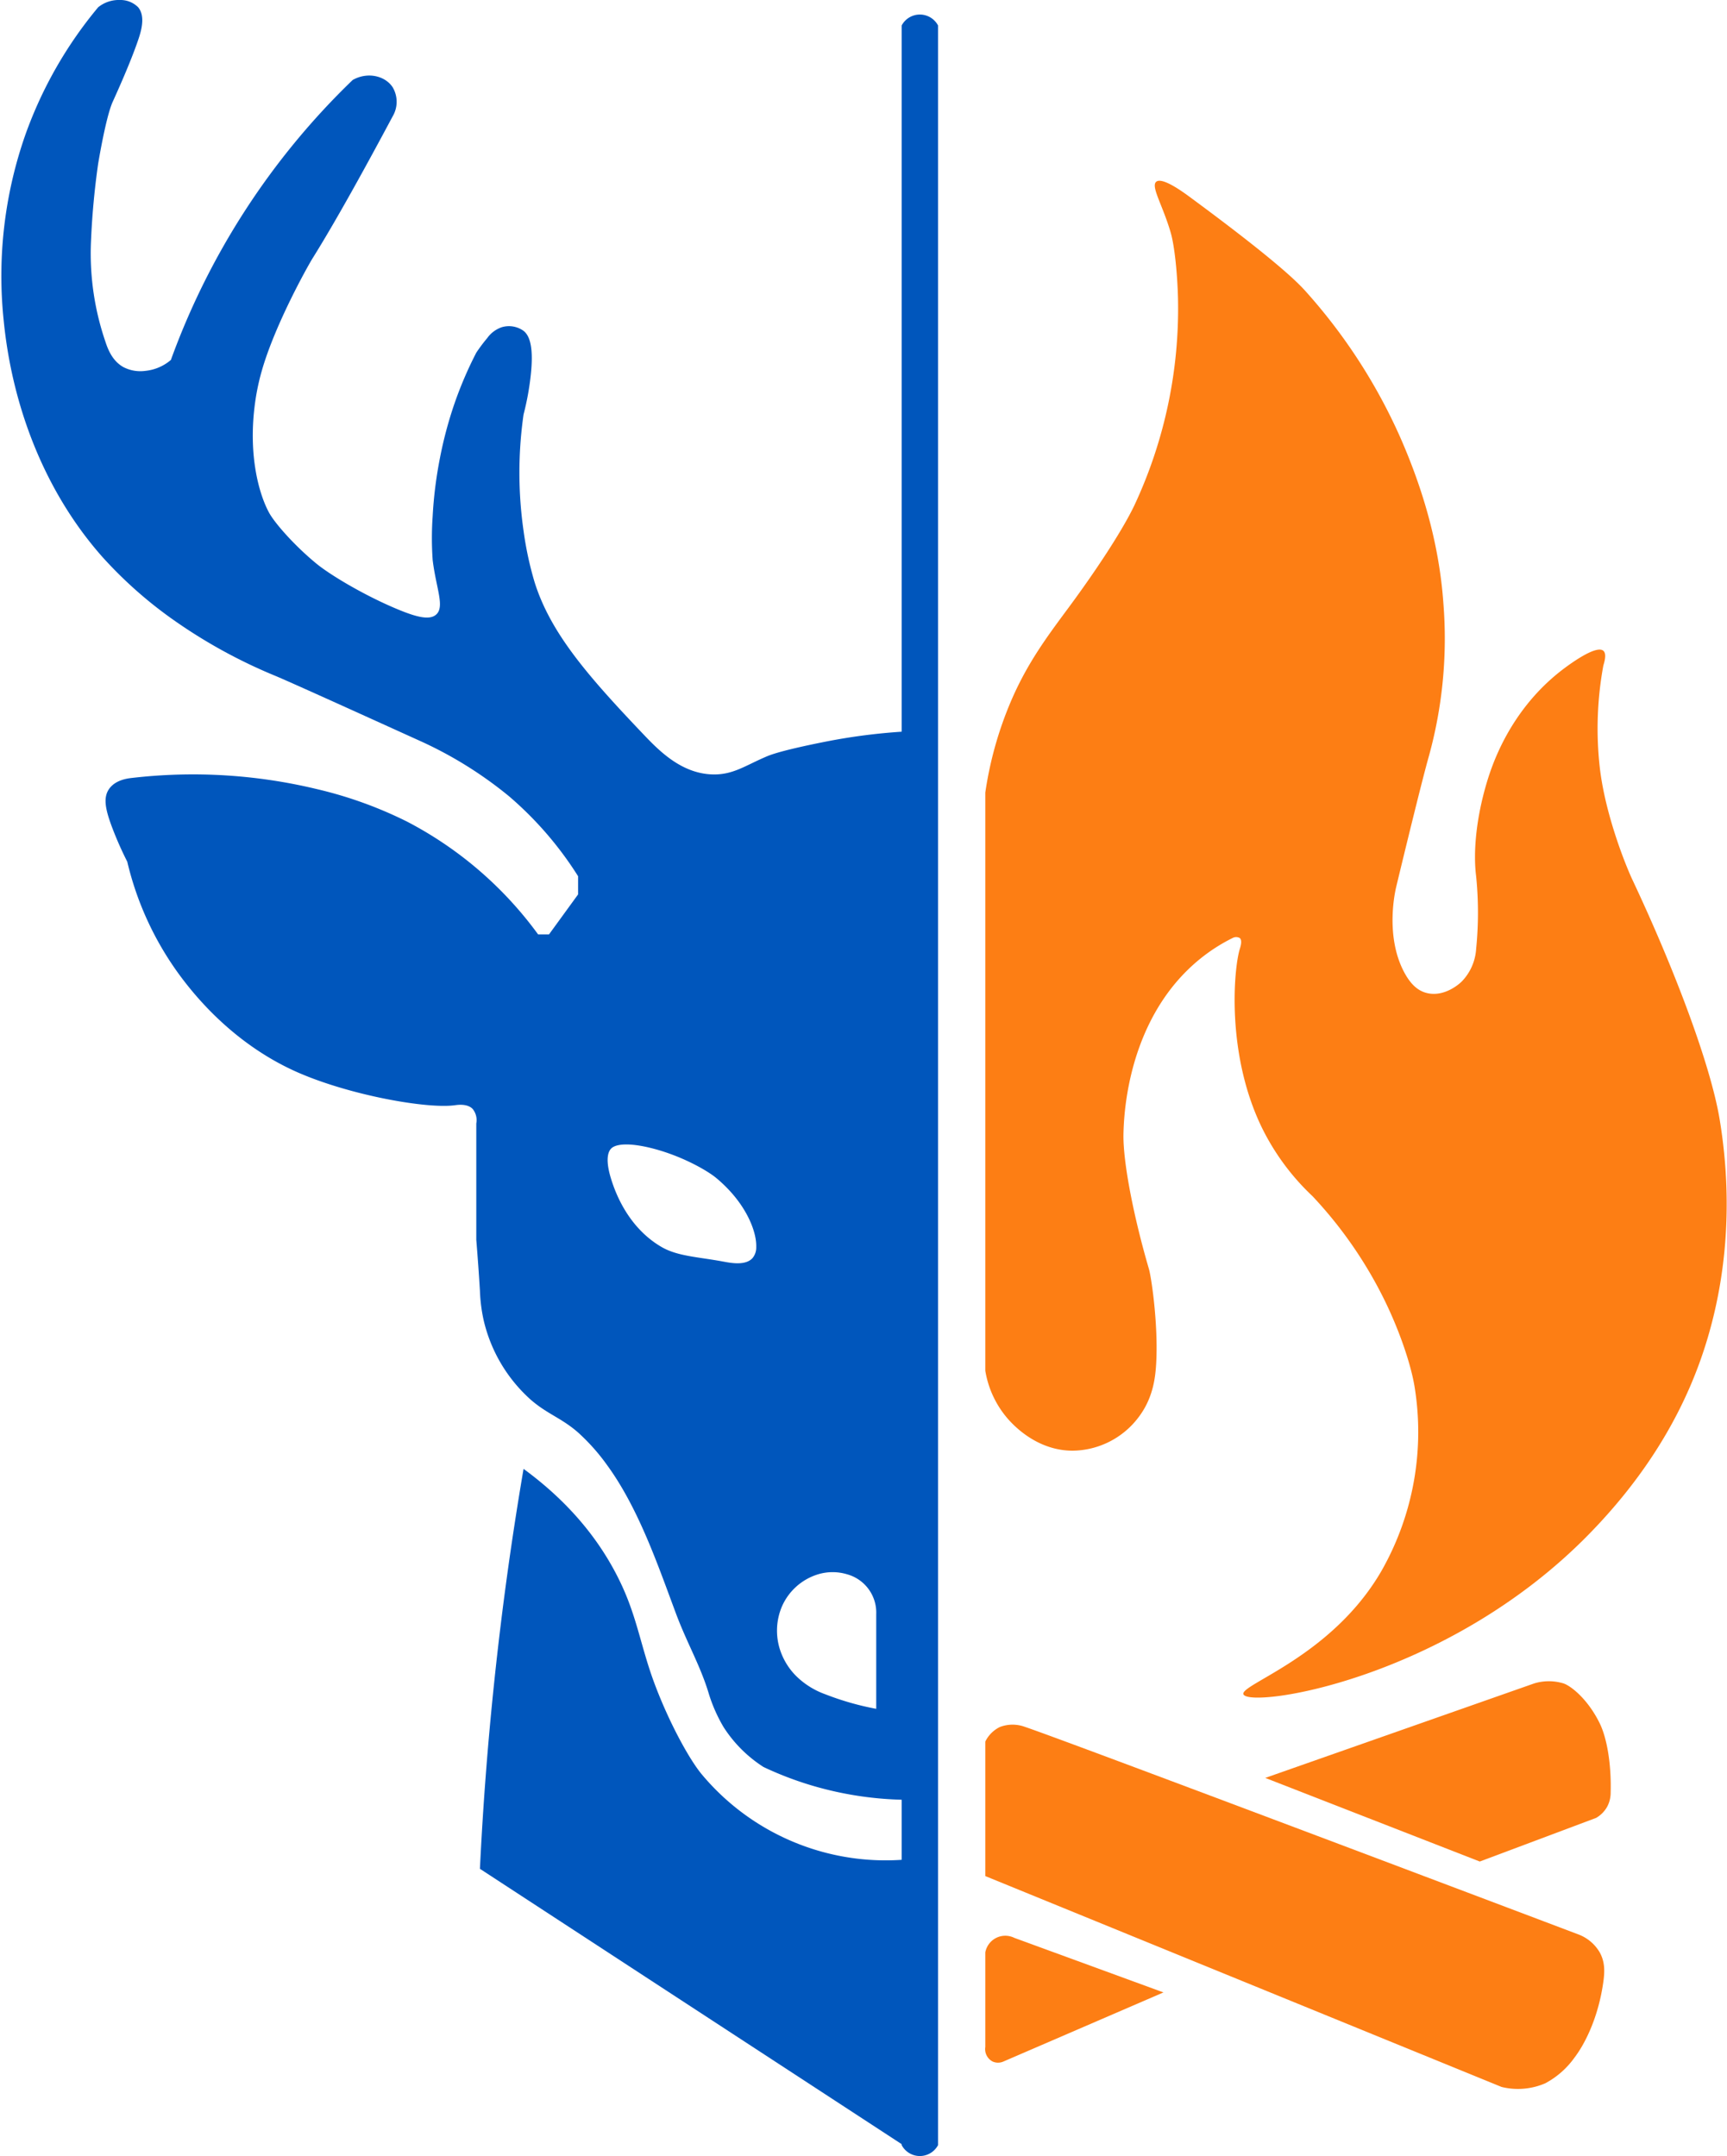 <svg id="Flame" xmlns="http://www.w3.org/2000/svg" width="4005.057" height="4999.998" viewBox="0 0 475 593">
  <defs>
    <style>
      .cls-1 {
        fill: #fd7e14;
      }

      .cls-1, .cls-2 {
        fill-rule: evenodd;
      }

      .cls-2 {
        fill: #0056bc;
      }
    </style>
  </defs>
  <path id="Wood_bottom" data-name="Wood bottom" class="cls-1" d="M276,567l44-19-41-15a5.59,5.59,0,0,0-8,4v26a3.848,3.848,0,0,0,2,4A3.638,3.638,0,0,0,276,567Z"/>
  <path id="Wood_middle" data-name="Wood middle" class="cls-1" d="M271,479a8.777,8.777,0,0,1,4-4,9.8,9.8,0,0,1,7,0c8.936,2.968,106.247,39.7,152,57a11.476,11.476,0,0,1,6,5c1.442,2.605,1.38,5.235,1,8-1.355,9.861-5.057,17.154-8,21a23.353,23.353,0,0,1-8,7,18.947,18.947,0,0,1-12,1L271,516V479Z"/>
  <path id="Wood_top" data-name="Wood top" class="cls-1" d="M348,489l59,23,32-12a8.123,8.123,0,0,0,3-3,8.212,8.212,0,0,0,1-4c0.217-7.886-1.05-15.016-3-19-3.3-6.737-7.988-10.358-10-11a13.828,13.828,0,0,0-8,0Z"/>
  <path id="Flame-2" data-name="Flame" class="cls-1" d="M271,218V377a26.751,26.751,0,0,0,6,13c3.419,3.994,9.725,8.991,18,9a22.975,22.975,0,0,0,18-9c4.052-5.217,4.758-10.762,5-15,0.6-10.567-1.3-23.592-2-26-4.208-14.369-7.137-29.39-7-37,0.225-12.5,4.1-35.182,22-49a47.966,47.966,0,0,1,8-5,2.087,2.087,0,0,1,2,0c0.767,0.67.149,2.523,0,3-1.619,5.2-3.851,28.583,6,49a65.432,65.432,0,0,0,14,19,117.056,117.056,0,0,1,20,29c4.165,8.6,7.015,17.321,8,23a77.276,77.276,0,0,1-9,51c-13.631,23.664-39.057,31.3-38,34,1.543,3.939,55.65-3.8,95-44,14.927-15.249,24.342-30.9,30-46,7.626-20.35,9.989-43.731,6-68-2.442-14.857-12.269-41.084-24-66-1.913-4.064-7.539-18.079-9-31a95.86,95.86,0,0,1,1-28c0.561-1.759.756-3.34,0-4-1.789-1.561-8.059,2.778-11,5-10.285,7.769-17.363,18.9-21,31-3.181,10.582-3.782,19.856-3,26a100.009,100.009,0,0,1,0,20,14.138,14.138,0,0,1-4,9c-1.791,1.7-5.774,4.311-10,3-2.055-.637-4.09-2.24-6-6-5.052-9.944-2.219-22.087-2-23,2.245-9.343,7.216-29.761,9-36a121.625,121.625,0,0,0,4-42c-0.961-13.638-4.42-28.838-12-46a153.074,153.074,0,0,0-26-40c-5.168-5.794-19.468-16.774-32-26-2.066-1.521-7.437-5.345-9-4-1.519,1.307,1.805,6.432,4,14,1.034,3.565,1.816,10.981,2,18a127.784,127.784,0,0,1-12,57c-3.411,7.111-10.613,18-18,28-5.843,7.908-11.417,15.249-16,26A101.01,101.01,0,0,0,271,218Z"/>
  <path id="Line" class="cls-2" d="M248,7a5.667,5.667,0,0,1,10,0V590a5.667,5.667,0,0,1-10,0V7Z"/>
  <path id="Deer_bottom" data-name="Deer bottom" class="cls-2" d="M253,511a65.878,65.878,0,0,1-60-23c-3.446-4.145-9.016-14.312-13-25-3.626-9.727-4.687-17.71-9-27-5.992-12.907-15.325-23.461-27-32-3.305,19.378-5.936,38.453-8,58-1.839,17.42-3.153,34.5-4,52l121,79V511Z"/>
  <path id="Deer_top" data-name="Deer top" class="cls-2" d="M253,495a95.349,95.349,0,0,1-30-4,94.04,94.04,0,0,1-13-5,36.262,36.262,0,0,1-11-11,42.915,42.915,0,0,1-4-9c-2.276-7.708-5.988-13.961-9-22-4.864-12.984-10.239-28.978-19-41a55.737,55.737,0,0,0-8-9c-4.526-3.971-8.452-5.055-13-9a42.045,42.045,0,0,1-13-22,44.528,44.528,0,0,1-1-8c-0.271-4.545-.613-9.273-1-14V309a4.917,4.917,0,0,0-1-4c-1.492-1.532-4.208-1.107-4.917-1.011C117.431,305.028,96.336,301.256,82,295c-11.969-5.224-23.083-14.167-32-26a86.045,86.045,0,0,1-15-32,95.565,95.565,0,0,1-4-9c-2.071-5.4-2.666-8.6-1-11,1.225-1.762,3.409-2.7,6-3a145.427,145.427,0,0,1,51,3,113.018,113.018,0,0,1,25,9,103.944,103.944,0,0,1,36,31h3l8-11v-5a96.909,96.909,0,0,0-19-22,110.19,110.19,0,0,0-24-15c-6.151-2.775-33.524-15.239-40-18a143.416,143.416,0,0,1-29-16,116.737,116.737,0,0,1-19-17C12.165,135.02,3.3,111.583,1,88A117.452,117.452,0,0,1,7,37,115.021,115.021,0,0,1,27,2a9.02,9.02,0,0,1,6-2,6.876,6.876,0,0,1,5,2c2.02,2.438.891,6.394,0,9-2.1,6.153-5.631,13.978-7,17-1.333,2.942-2.866,10.321-4,17a214.066,214.066,0,0,0-2,22,74.96,74.96,0,0,0,4,27c0.859,2.65,2.184,5.457,5,7a10.155,10.155,0,0,0,6,1,12.746,12.746,0,0,0,7-3A202.852,202.852,0,0,1,97,22c4.109-2.328,8.938-1.148,11,2a7.862,7.862,0,0,1,0,8c-7.234,13.553-15.681,28.914-22,39-1.216,1.941-10.336,18.136-14,31a63.3,63.3,0,0,0-2,10c-1.615,13.488,1.2,23.838,4,29,1.521,2.806,6.876,8.96,13,14,3.6,2.961,12.288,8.222,21,12,6.118,2.653,10.087,3.764,12,2,2.364-2.179-.062-7.222-1-15a86.249,86.249,0,0,1,0-12,114.513,114.513,0,0,1,2-16,111.184,111.184,0,0,1,4-15,106.426,106.426,0,0,1,6-14,44.843,44.843,0,0,1,3-4,8.18,8.18,0,0,1,4-3,6.9,6.9,0,0,1,6,1c2,1.56,2.695,5.364,2,12a74.89,74.89,0,0,1-2,11,112.74,112.74,0,0,0,0,32,93.4,93.4,0,0,0,3,14c4.366,14.06,14.66,25.894,30,42,4.217,4.428,10.4,10.775,19,11,5.677,0.149,9.066-2.5,15-5,2.974-1.252,9.913-2.792,16-4a163.149,163.149,0,0,1,26-3V495Zm-12-25V444a10.929,10.929,0,0,0-8-11,13.839,13.839,0,0,0-8,0,15.915,15.915,0,0,0-10,9,17.014,17.014,0,0,0,0,13,18.192,18.192,0,0,0,4,6,22.06,22.06,0,0,0,8,5,77.586,77.586,0,0,0,14,4M180,316c7.713,2.066,14.492,5.915,17,8,8.067,6.707,11.151,14.615,11,19a4.577,4.577,0,0,1-1,3c-1.887,2.147-5.905,1.392-8,1-6.955-1.3-12.58-1.448-17-4-6.994-4.038-11.634-11.152-14-19-1.263-4.189-1.065-6.771,0-8C169.292,314.509,173.385,314.228,180,316Z"/>
</svg>
